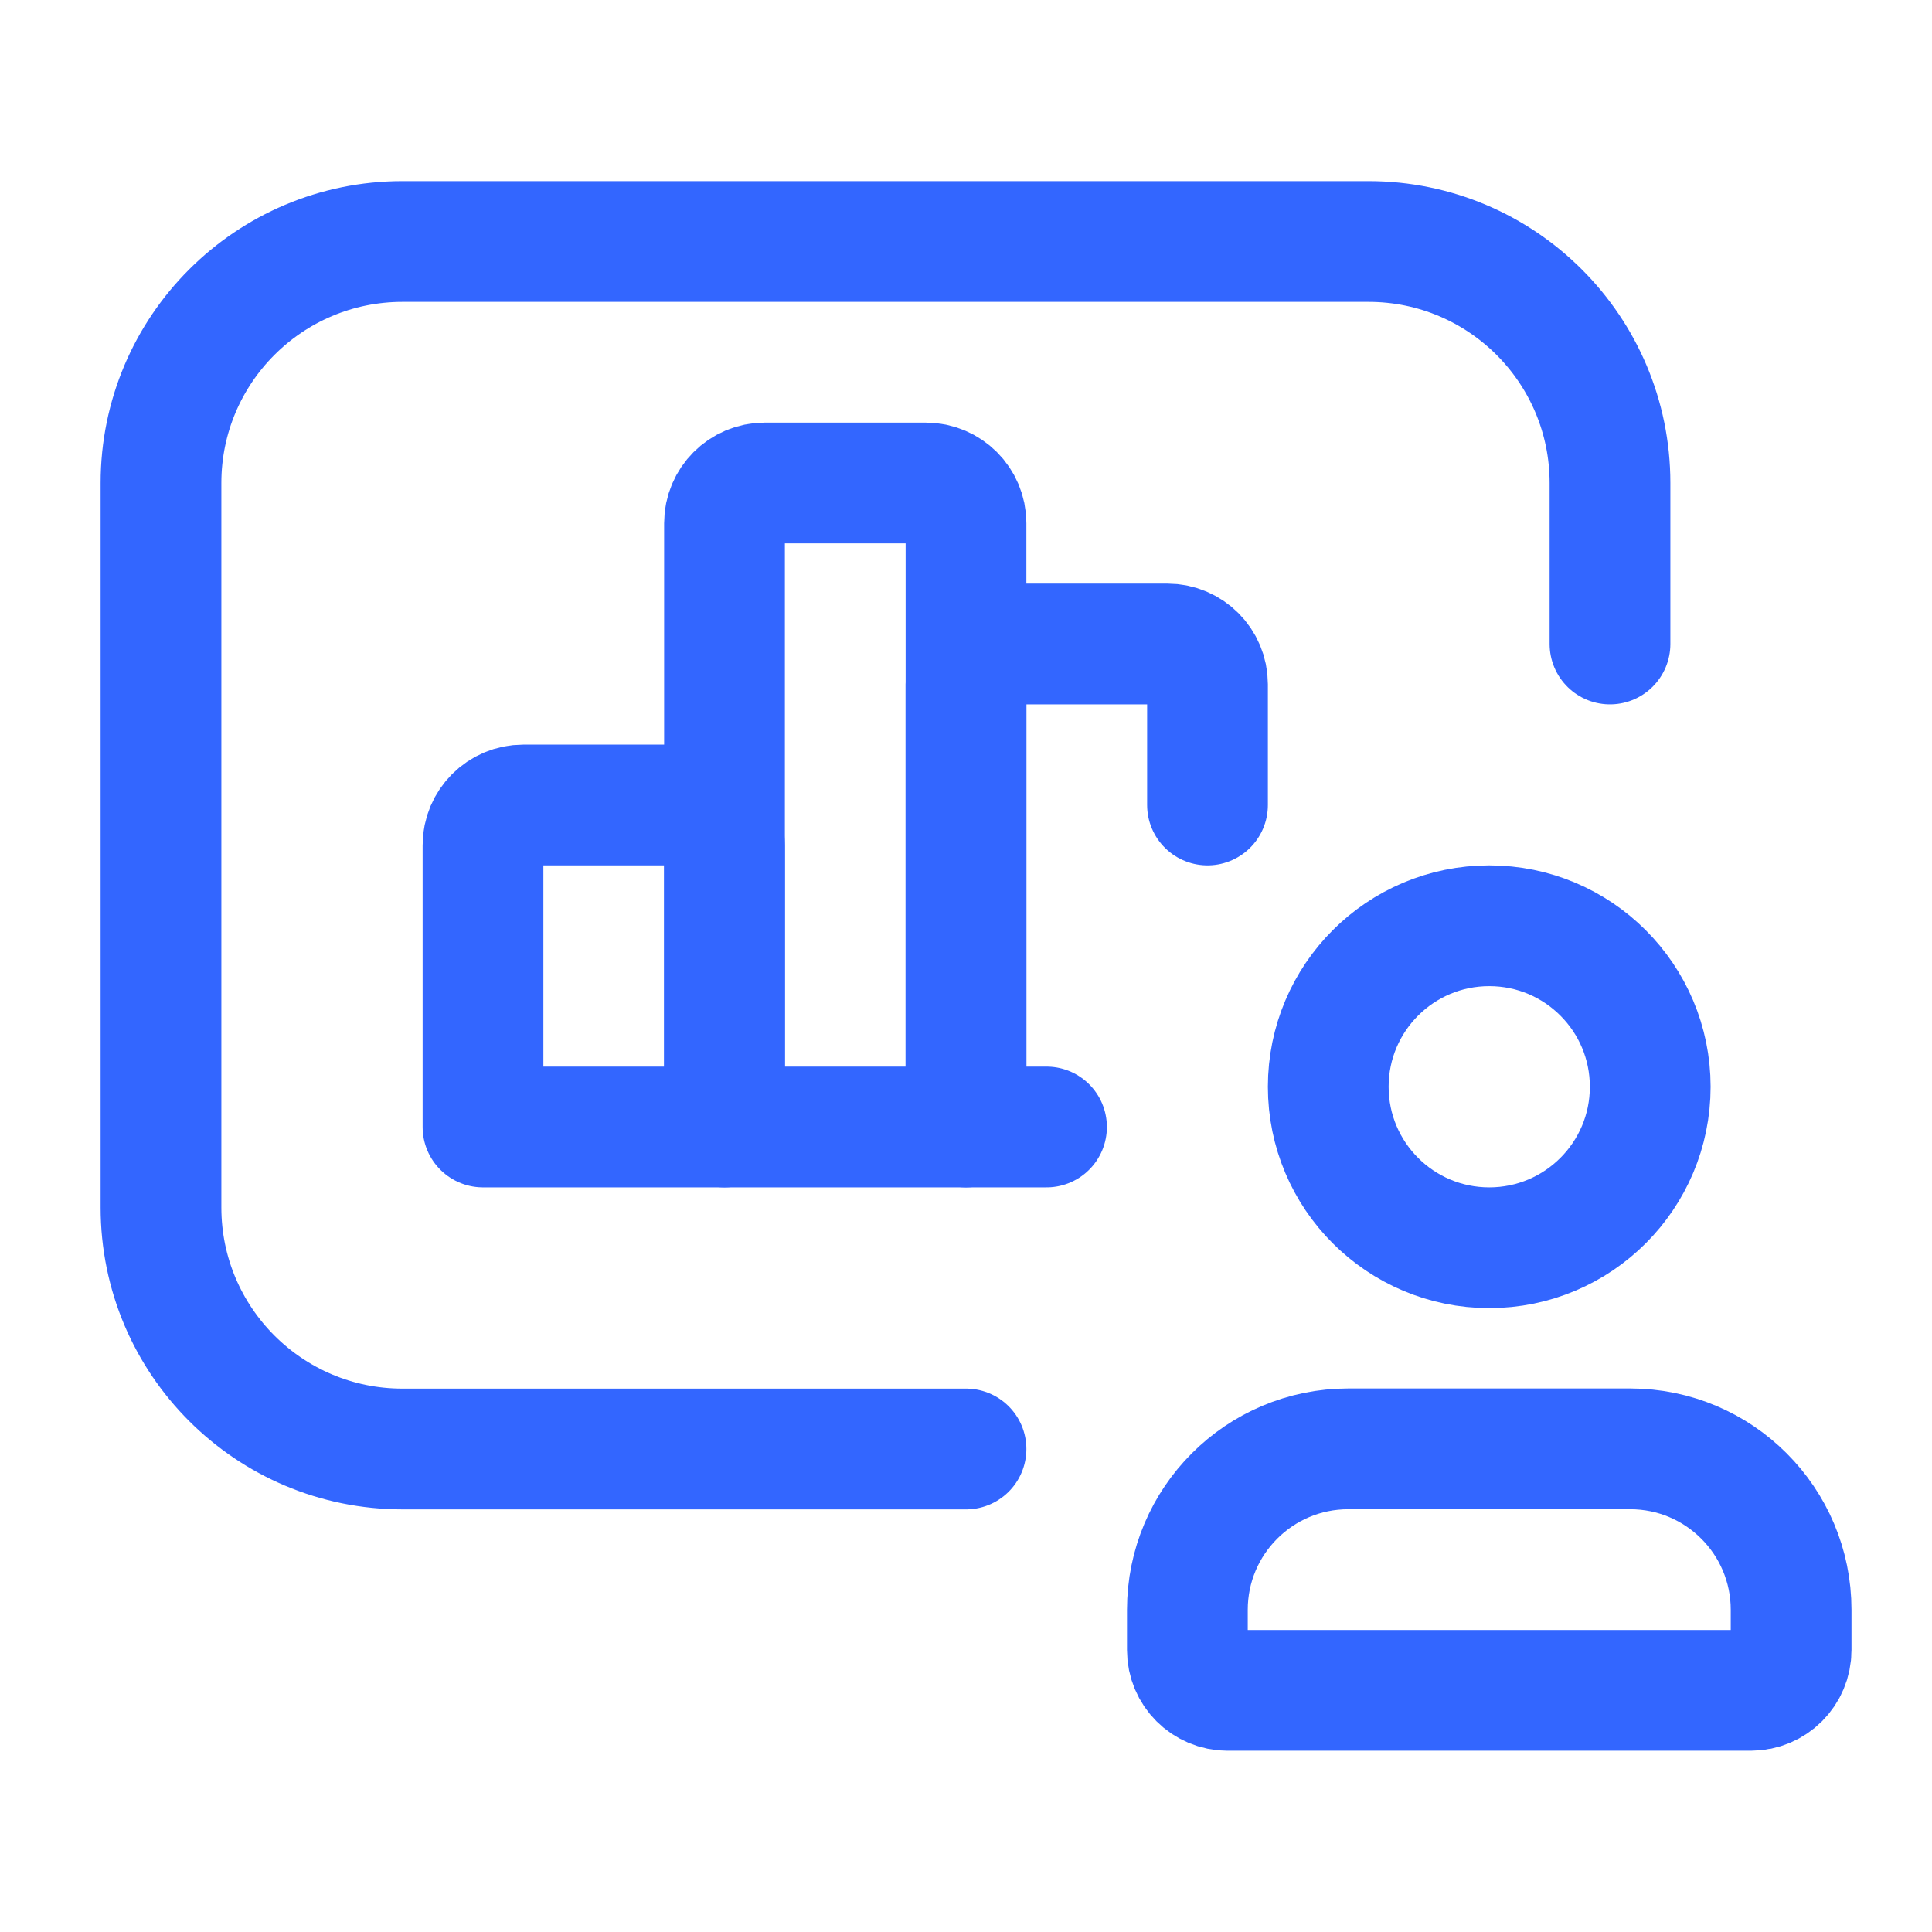 <svg width="64" height="64" viewBox="0 0 64 64" fill="none" xmlns="http://www.w3.org/2000/svg">
<path d="M53.333 21.333V16C53.333 11.582 49.752 8 45.333 8H13.333C8.915 8 5.333 11.582 5.333 16V40C5.333 44.418 8.915 48 13.333 48H32" stroke="#3366FF" stroke-width="4" stroke-linecap="round" stroke-linejoin="round"/>
<path fill-rule="evenodd" clip-rule="evenodd" d="M17.333 26.667H22.667C23.403 26.667 24 27.264 24 28V37.333H16V28C16 27.264 16.597 26.667 17.333 26.667Z" stroke="#3366FF" stroke-width="4" stroke-linecap="round" stroke-linejoin="round"/>
<path fill-rule="evenodd" clip-rule="evenodd" d="M25.333 16H30.667C31.403 16 32 16.597 32 17.333V37.333H24V17.333C24 16.597 24.597 16 25.333 16Z" stroke="#3366FF" stroke-width="4" stroke-linecap="round" stroke-linejoin="round"/>
<path d="M40 26.667V22.667C40 21.93 39.403 21.333 38.667 21.333H33.333C32.597 21.333 32 21.93 32 22.667V37.333H34.667" stroke="#3366FF" stroke-width="4" stroke-linecap="round" stroke-linejoin="round"/>
<path fill-rule="evenodd" clip-rule="evenodd" d="M59.333 54.661V53.328C59.333 50.382 56.946 47.995 54 47.995H44.667C41.721 47.995 39.333 50.382 39.333 53.328V54.661C39.333 55.398 39.93 55.995 40.667 55.995H58C58.736 55.995 59.333 55.398 59.333 54.661Z" stroke="#3366FF" stroke-width="4" stroke-linecap="round" stroke-linejoin="round"/>
<circle cx="49.333" cy="36" r="5.333" stroke="#3366FF" stroke-width="4" stroke-linecap="round" stroke-linejoin="round"/>
</svg>
